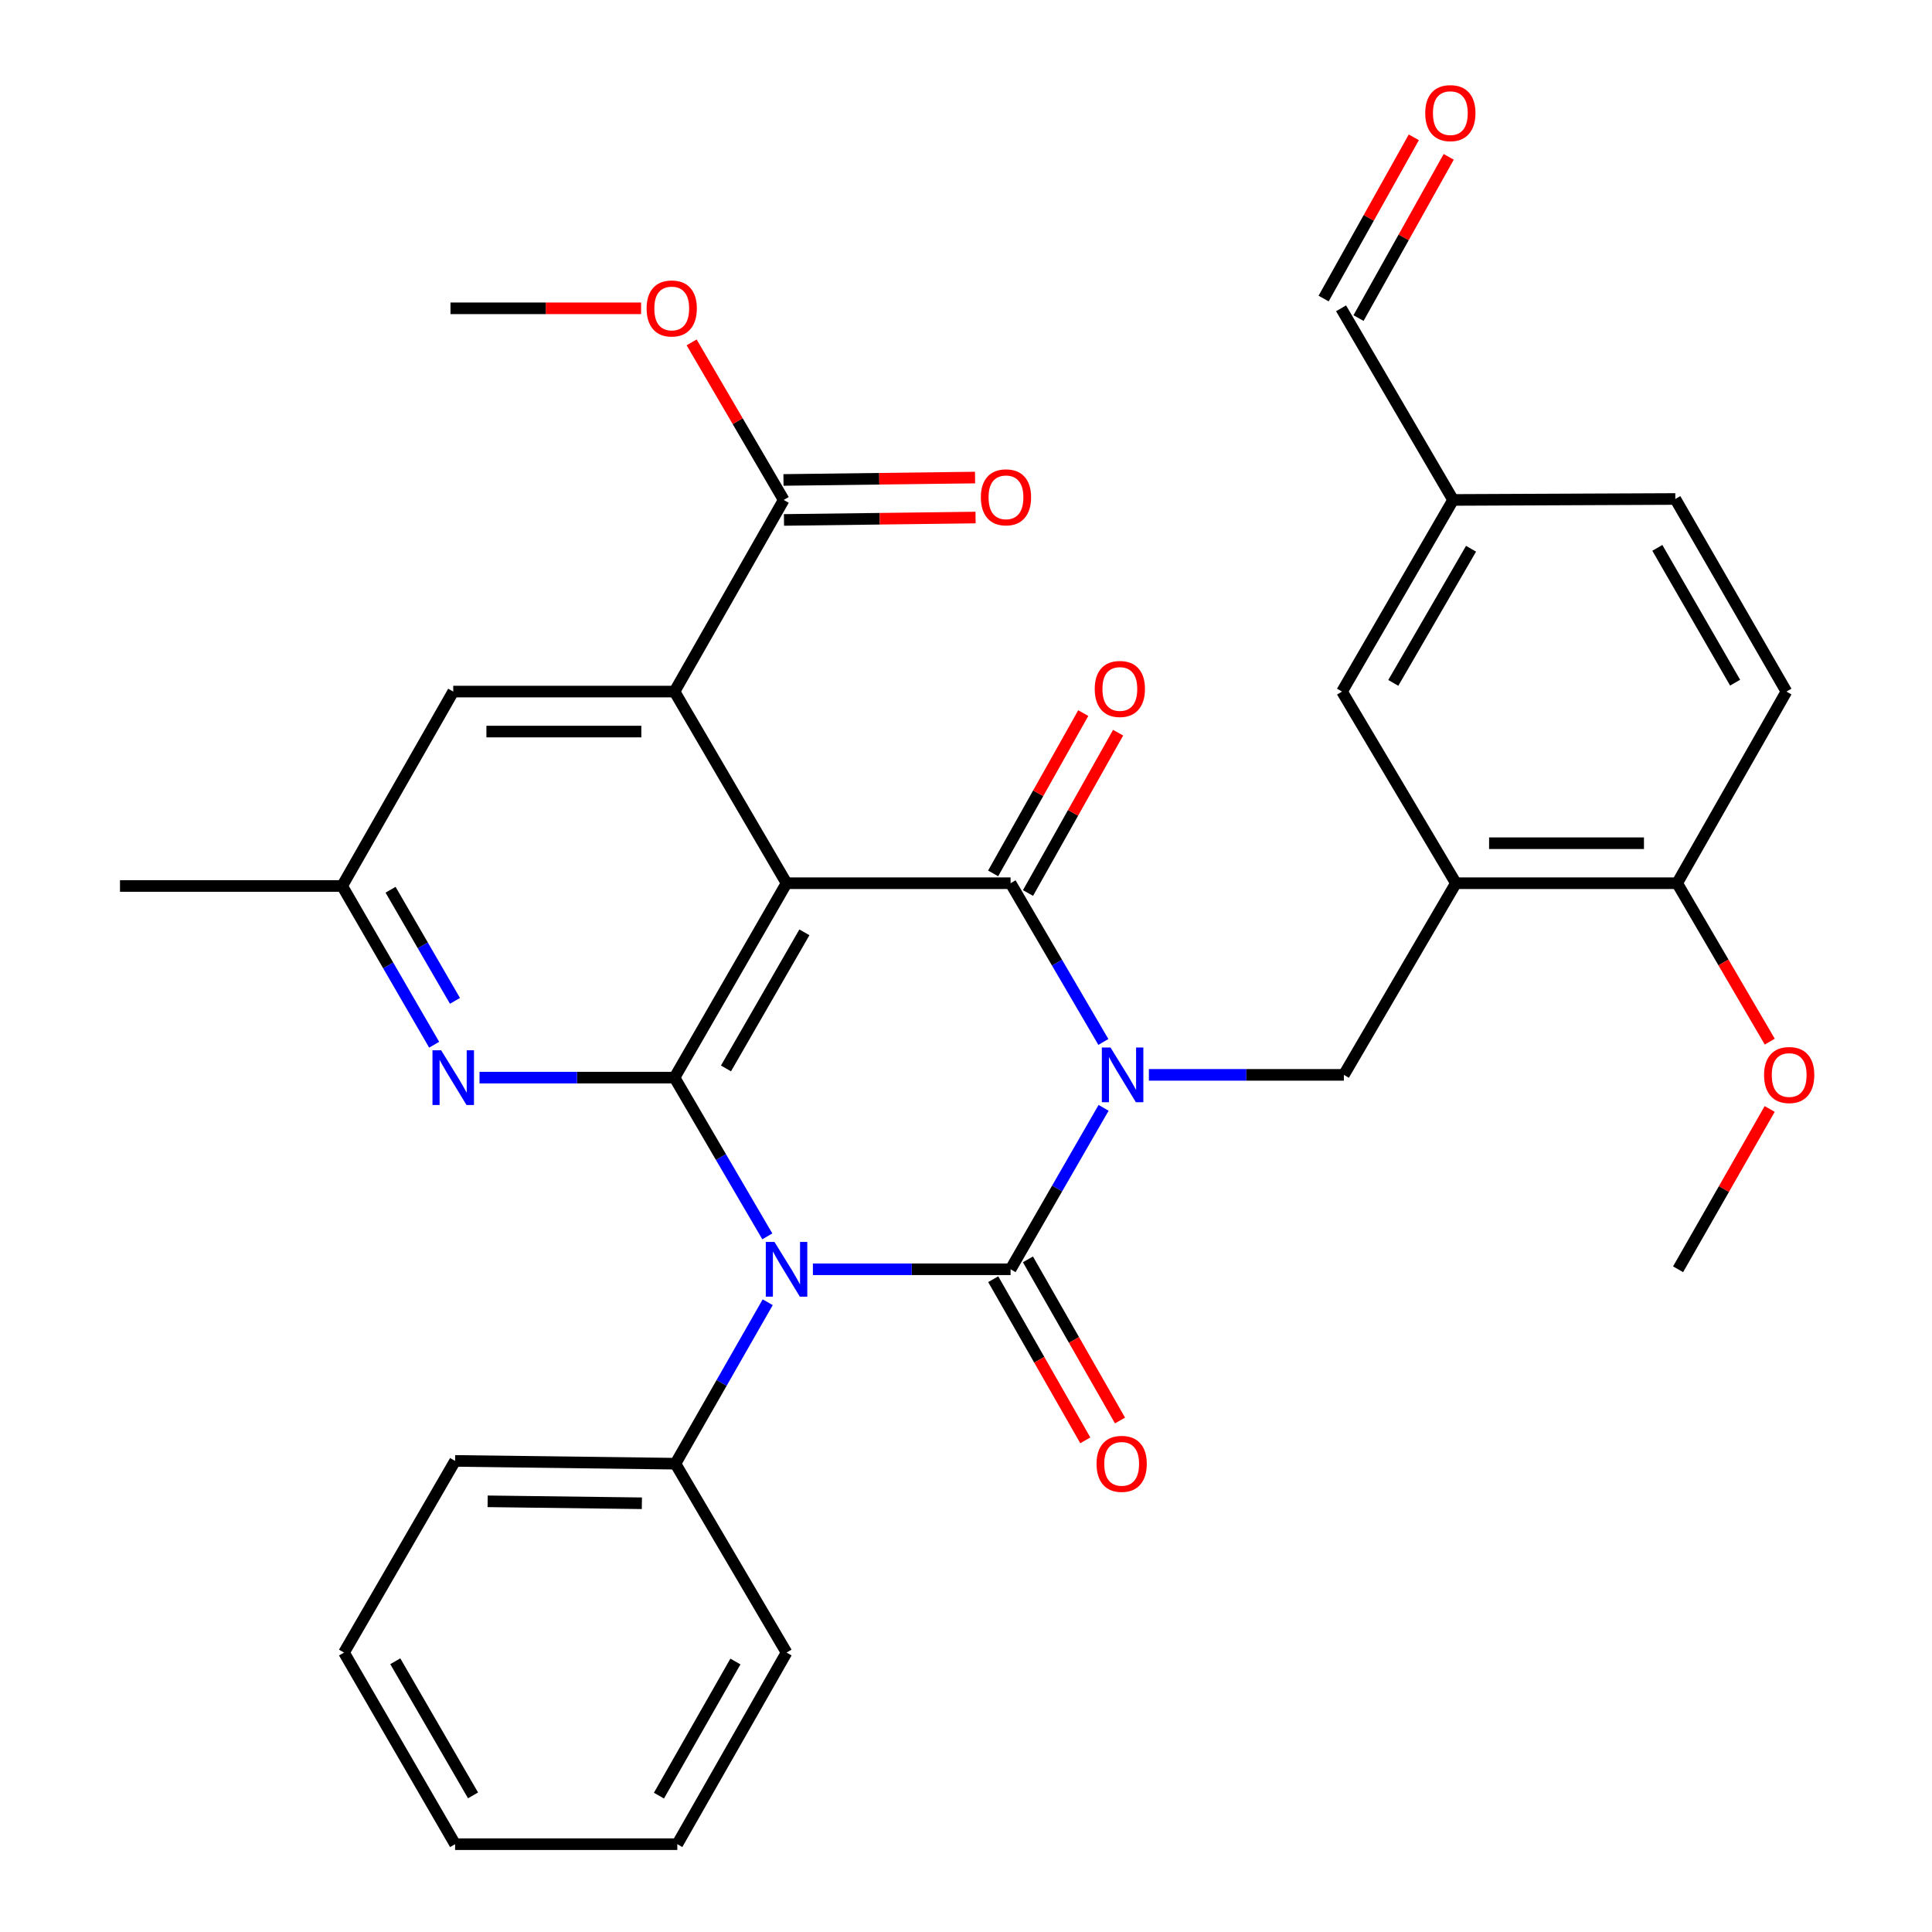 <?xml version='1.0' encoding='iso-8859-1'?>
<svg version='1.1' baseProfile='full'
              xmlns='http://www.w3.org/2000/svg'
                      xmlns:rdkit='http://www.rdkit.org/xml'
                      xmlns:xlink='http://www.w3.org/1999/xlink'
                  xml:space='preserve'
width='1000px' height='1000px' viewBox='0 0 1000 1000'>
<!-- END OF HEADER -->
<rect style='opacity:1.0;fill:#FFFFFF;stroke:none' width='1000' height='1000' x='0' y='0'> </rect>
<path class='bond-0' d='M 571.224,573.413 L 547.149,615.195' style='fill:none;fill-rule:evenodd;stroke:#0000FF;stroke-width:6px;stroke-linecap:butt;stroke-linejoin:miter;stroke-opacity:1' />
<path class='bond-0' d='M 547.149,615.195 L 523.073,656.977' style='fill:none;fill-rule:evenodd;stroke:#000000;stroke-width:6px;stroke-linecap:butt;stroke-linejoin:miter;stroke-opacity:1' />
<path class='bond-3' d='M 571.101,539.317 L 547.087,498.233' style='fill:none;fill-rule:evenodd;stroke:#0000FF;stroke-width:6px;stroke-linecap:butt;stroke-linejoin:miter;stroke-opacity:1' />
<path class='bond-3' d='M 547.087,498.233 L 523.073,457.149' style='fill:none;fill-rule:evenodd;stroke:#000000;stroke-width:6px;stroke-linecap:butt;stroke-linejoin:miter;stroke-opacity:1' />
<path class='bond-6' d='M 594.66,556.35 L 645.124,556.35' style='fill:none;fill-rule:evenodd;stroke:#0000FF;stroke-width:6px;stroke-linecap:butt;stroke-linejoin:miter;stroke-opacity:1' />
<path class='bond-6' d='M 645.124,556.35 L 695.588,556.35' style='fill:none;fill-rule:evenodd;stroke:#000000;stroke-width:6px;stroke-linecap:butt;stroke-linejoin:miter;stroke-opacity:1' />
<path class='bond-1' d='M 523.073,656.977 L 471.914,656.977' style='fill:none;fill-rule:evenodd;stroke:#000000;stroke-width:6px;stroke-linecap:butt;stroke-linejoin:miter;stroke-opacity:1' />
<path class='bond-1' d='M 471.914,656.977 L 420.755,656.977' style='fill:none;fill-rule:evenodd;stroke:#0000FF;stroke-width:6px;stroke-linecap:butt;stroke-linejoin:miter;stroke-opacity:1' />
<path class='bond-10' d='M 514.086,662.112 L 537.918,703.817' style='fill:none;fill-rule:evenodd;stroke:#000000;stroke-width:6px;stroke-linecap:butt;stroke-linejoin:miter;stroke-opacity:1' />
<path class='bond-10' d='M 537.918,703.817 L 561.749,745.522' style='fill:none;fill-rule:evenodd;stroke:#FF0000;stroke-width:6px;stroke-linecap:butt;stroke-linejoin:miter;stroke-opacity:1' />
<path class='bond-10' d='M 532.059,651.842 L 555.891,693.547' style='fill:none;fill-rule:evenodd;stroke:#000000;stroke-width:6px;stroke-linecap:butt;stroke-linejoin:miter;stroke-opacity:1' />
<path class='bond-10' d='M 555.891,693.547 L 579.722,735.251' style='fill:none;fill-rule:evenodd;stroke:#FF0000;stroke-width:6px;stroke-linecap:butt;stroke-linejoin:miter;stroke-opacity:1' />
<path class='bond-11' d='M 397.367,674.034 L 373.485,715.819' style='fill:none;fill-rule:evenodd;stroke:#0000FF;stroke-width:6px;stroke-linecap:butt;stroke-linejoin:miter;stroke-opacity:1' />
<path class='bond-11' d='M 373.485,715.819 L 349.603,757.604' style='fill:none;fill-rule:evenodd;stroke:#000000;stroke-width:6px;stroke-linecap:butt;stroke-linejoin:miter;stroke-opacity:1' />
<path class='bond-33' d='M 397.16,639.944 L 373.146,598.86' style='fill:none;fill-rule:evenodd;stroke:#0000FF;stroke-width:6px;stroke-linecap:butt;stroke-linejoin:miter;stroke-opacity:1' />
<path class='bond-33' d='M 373.146,598.86 L 349.132,557.776' style='fill:none;fill-rule:evenodd;stroke:#000000;stroke-width:6px;stroke-linecap:butt;stroke-linejoin:miter;stroke-opacity:1' />
<path class='bond-2' d='M 407.116,457.149 L 523.073,457.149' style='fill:none;fill-rule:evenodd;stroke:#000000;stroke-width:6px;stroke-linecap:butt;stroke-linejoin:miter;stroke-opacity:1' />
<path class='bond-4' d='M 407.116,457.149 L 349.132,557.776' style='fill:none;fill-rule:evenodd;stroke:#000000;stroke-width:6px;stroke-linecap:butt;stroke-linejoin:miter;stroke-opacity:1' />
<path class='bond-4' d='M 416.354,482.578 L 375.765,553.017' style='fill:none;fill-rule:evenodd;stroke:#000000;stroke-width:6px;stroke-linecap:butt;stroke-linejoin:miter;stroke-opacity:1' />
<path class='bond-5' d='M 407.116,457.149 L 349.132,357.959' style='fill:none;fill-rule:evenodd;stroke:#000000;stroke-width:6px;stroke-linecap:butt;stroke-linejoin:miter;stroke-opacity:1' />
<path class='bond-12' d='M 532.095,462.22 L 555.415,420.729' style='fill:none;fill-rule:evenodd;stroke:#000000;stroke-width:6px;stroke-linecap:butt;stroke-linejoin:miter;stroke-opacity:1' />
<path class='bond-12' d='M 555.415,420.729 L 578.736,379.239' style='fill:none;fill-rule:evenodd;stroke:#FF0000;stroke-width:6px;stroke-linecap:butt;stroke-linejoin:miter;stroke-opacity:1' />
<path class='bond-12' d='M 514.05,452.077 L 537.37,410.587' style='fill:none;fill-rule:evenodd;stroke:#000000;stroke-width:6px;stroke-linecap:butt;stroke-linejoin:miter;stroke-opacity:1' />
<path class='bond-12' d='M 537.37,410.587 L 560.69,369.096' style='fill:none;fill-rule:evenodd;stroke:#FF0000;stroke-width:6px;stroke-linecap:butt;stroke-linejoin:miter;stroke-opacity:1' />
<path class='bond-7' d='M 349.132,557.776 L 298.662,557.776' style='fill:none;fill-rule:evenodd;stroke:#000000;stroke-width:6px;stroke-linecap:butt;stroke-linejoin:miter;stroke-opacity:1' />
<path class='bond-7' d='M 298.662,557.776 L 248.193,557.776' style='fill:none;fill-rule:evenodd;stroke:#0000FF;stroke-width:6px;stroke-linecap:butt;stroke-linejoin:miter;stroke-opacity:1' />
<path class='bond-9' d='M 349.132,357.959 L 405.655,258.77' style='fill:none;fill-rule:evenodd;stroke:#000000;stroke-width:6px;stroke-linecap:butt;stroke-linejoin:miter;stroke-opacity:1' />
<path class='bond-13' d='M 349.132,357.959 L 234.589,357.959' style='fill:none;fill-rule:evenodd;stroke:#000000;stroke-width:6px;stroke-linecap:butt;stroke-linejoin:miter;stroke-opacity:1' />
<path class='bond-13' d='M 331.95,378.66 L 251.771,378.66' style='fill:none;fill-rule:evenodd;stroke:#000000;stroke-width:6px;stroke-linecap:butt;stroke-linejoin:miter;stroke-opacity:1' />
<path class='bond-8' d='M 695.588,556.35 L 753.572,457.149' style='fill:none;fill-rule:evenodd;stroke:#000000;stroke-width:6px;stroke-linecap:butt;stroke-linejoin:miter;stroke-opacity:1' />
<path class='bond-35' d='M 224.721,540.75 L 200.91,499.668' style='fill:none;fill-rule:evenodd;stroke:#0000FF;stroke-width:6px;stroke-linecap:butt;stroke-linejoin:miter;stroke-opacity:1' />
<path class='bond-35' d='M 200.91,499.668 L 177.1,458.586' style='fill:none;fill-rule:evenodd;stroke:#000000;stroke-width:6px;stroke-linecap:butt;stroke-linejoin:miter;stroke-opacity:1' />
<path class='bond-35' d='M 235.487,518.045 L 218.82,489.288' style='fill:none;fill-rule:evenodd;stroke:#0000FF;stroke-width:6px;stroke-linecap:butt;stroke-linejoin:miter;stroke-opacity:1' />
<path class='bond-35' d='M 218.82,489.288 L 202.152,460.53' style='fill:none;fill-rule:evenodd;stroke:#000000;stroke-width:6px;stroke-linecap:butt;stroke-linejoin:miter;stroke-opacity:1' />
<path class='bond-15' d='M 753.572,457.149 L 868.091,457.149' style='fill:none;fill-rule:evenodd;stroke:#000000;stroke-width:6px;stroke-linecap:butt;stroke-linejoin:miter;stroke-opacity:1' />
<path class='bond-15' d='M 770.75,436.448 L 850.913,436.448' style='fill:none;fill-rule:evenodd;stroke:#000000;stroke-width:6px;stroke-linecap:butt;stroke-linejoin:miter;stroke-opacity:1' />
<path class='bond-16' d='M 753.572,457.149 L 694.633,357.959' style='fill:none;fill-rule:evenodd;stroke:#000000;stroke-width:6px;stroke-linecap:butt;stroke-linejoin:miter;stroke-opacity:1' />
<path class='bond-17' d='M 405.785,269.119 L 455.365,268.5' style='fill:none;fill-rule:evenodd;stroke:#000000;stroke-width:6px;stroke-linecap:butt;stroke-linejoin:miter;stroke-opacity:1' />
<path class='bond-17' d='M 455.365,268.5 L 504.945,267.88' style='fill:none;fill-rule:evenodd;stroke:#FF0000;stroke-width:6px;stroke-linecap:butt;stroke-linejoin:miter;stroke-opacity:1' />
<path class='bond-17' d='M 405.526,248.42 L 455.106,247.801' style='fill:none;fill-rule:evenodd;stroke:#000000;stroke-width:6px;stroke-linecap:butt;stroke-linejoin:miter;stroke-opacity:1' />
<path class='bond-17' d='M 455.106,247.801 L 504.687,247.181' style='fill:none;fill-rule:evenodd;stroke:#FF0000;stroke-width:6px;stroke-linecap:butt;stroke-linejoin:miter;stroke-opacity:1' />
<path class='bond-22' d='M 405.655,258.77 L 381.822,217.991' style='fill:none;fill-rule:evenodd;stroke:#000000;stroke-width:6px;stroke-linecap:butt;stroke-linejoin:miter;stroke-opacity:1' />
<path class='bond-22' d='M 381.822,217.991 L 357.988,177.212' style='fill:none;fill-rule:evenodd;stroke:#FF0000;stroke-width:6px;stroke-linecap:butt;stroke-linejoin:miter;stroke-opacity:1' />
<path class='bond-25' d='M 349.603,757.604 L 235.555,756.166' style='fill:none;fill-rule:evenodd;stroke:#000000;stroke-width:6px;stroke-linecap:butt;stroke-linejoin:miter;stroke-opacity:1' />
<path class='bond-25' d='M 332.235,778.087 L 252.402,777.081' style='fill:none;fill-rule:evenodd;stroke:#000000;stroke-width:6px;stroke-linecap:butt;stroke-linejoin:miter;stroke-opacity:1' />
<path class='bond-26' d='M 349.603,757.604 L 407.116,855.367' style='fill:none;fill-rule:evenodd;stroke:#000000;stroke-width:6px;stroke-linecap:butt;stroke-linejoin:miter;stroke-opacity:1' />
<path class='bond-14' d='M 234.589,357.959 L 177.1,458.586' style='fill:none;fill-rule:evenodd;stroke:#000000;stroke-width:6px;stroke-linecap:butt;stroke-linejoin:miter;stroke-opacity:1' />
<path class='bond-27' d='M 177.1,458.586 L 62.109,458.586' style='fill:none;fill-rule:evenodd;stroke:#000000;stroke-width:6px;stroke-linecap:butt;stroke-linejoin:miter;stroke-opacity:1' />
<path class='bond-18' d='M 868.091,457.149 L 924.649,357.959' style='fill:none;fill-rule:evenodd;stroke:#000000;stroke-width:6px;stroke-linecap:butt;stroke-linejoin:miter;stroke-opacity:1' />
<path class='bond-24' d='M 868.091,457.149 L 892.059,498.153' style='fill:none;fill-rule:evenodd;stroke:#000000;stroke-width:6px;stroke-linecap:butt;stroke-linejoin:miter;stroke-opacity:1' />
<path class='bond-24' d='M 892.059,498.153 L 916.026,539.157' style='fill:none;fill-rule:evenodd;stroke:#FF0000;stroke-width:6px;stroke-linecap:butt;stroke-linejoin:miter;stroke-opacity:1' />
<path class='bond-20' d='M 694.633,357.959 L 752.123,258.77' style='fill:none;fill-rule:evenodd;stroke:#000000;stroke-width:6px;stroke-linecap:butt;stroke-linejoin:miter;stroke-opacity:1' />
<path class='bond-20' d='M 721.166,353.461 L 761.409,284.028' style='fill:none;fill-rule:evenodd;stroke:#000000;stroke-width:6px;stroke-linecap:butt;stroke-linejoin:miter;stroke-opacity:1' />
<path class='bond-34' d='M 924.649,357.959 L 867.137,258.275' style='fill:none;fill-rule:evenodd;stroke:#000000;stroke-width:6px;stroke-linecap:butt;stroke-linejoin:miter;stroke-opacity:1' />
<path class='bond-34' d='M 898.092,353.351 L 857.833,283.573' style='fill:none;fill-rule:evenodd;stroke:#000000;stroke-width:6px;stroke-linecap:butt;stroke-linejoin:miter;stroke-opacity:1' />
<path class='bond-19' d='M 731.787,71.074 L 708.447,112.8' style='fill:none;fill-rule:evenodd;stroke:#FF0000;stroke-width:6px;stroke-linecap:butt;stroke-linejoin:miter;stroke-opacity:1' />
<path class='bond-19' d='M 708.447,112.8 L 685.106,154.527' style='fill:none;fill-rule:evenodd;stroke:#000000;stroke-width:6px;stroke-linecap:butt;stroke-linejoin:miter;stroke-opacity:1' />
<path class='bond-19' d='M 749.853,81.179 L 726.513,122.906' style='fill:none;fill-rule:evenodd;stroke:#FF0000;stroke-width:6px;stroke-linecap:butt;stroke-linejoin:miter;stroke-opacity:1' />
<path class='bond-19' d='M 726.513,122.906 L 703.172,164.633' style='fill:none;fill-rule:evenodd;stroke:#000000;stroke-width:6px;stroke-linecap:butt;stroke-linejoin:miter;stroke-opacity:1' />
<path class='bond-21' d='M 752.123,258.77 L 694.139,159.58' style='fill:none;fill-rule:evenodd;stroke:#000000;stroke-width:6px;stroke-linecap:butt;stroke-linejoin:miter;stroke-opacity:1' />
<path class='bond-23' d='M 752.123,258.77 L 867.137,258.275' style='fill:none;fill-rule:evenodd;stroke:#000000;stroke-width:6px;stroke-linecap:butt;stroke-linejoin:miter;stroke-opacity:1' />
<path class='bond-28' d='M 331.82,159.58 L 282.497,159.58' style='fill:none;fill-rule:evenodd;stroke:#FF0000;stroke-width:6px;stroke-linecap:butt;stroke-linejoin:miter;stroke-opacity:1' />
<path class='bond-28' d='M 282.497,159.58 L 233.175,159.58' style='fill:none;fill-rule:evenodd;stroke:#000000;stroke-width:6px;stroke-linecap:butt;stroke-linejoin:miter;stroke-opacity:1' />
<path class='bond-29' d='M 915.985,574.007 L 892.28,615.492' style='fill:none;fill-rule:evenodd;stroke:#FF0000;stroke-width:6px;stroke-linecap:butt;stroke-linejoin:miter;stroke-opacity:1' />
<path class='bond-29' d='M 892.28,615.492 L 868.574,656.977' style='fill:none;fill-rule:evenodd;stroke:#000000;stroke-width:6px;stroke-linecap:butt;stroke-linejoin:miter;stroke-opacity:1' />
<path class='bond-31' d='M 235.555,756.166 L 178.066,855.367' style='fill:none;fill-rule:evenodd;stroke:#000000;stroke-width:6px;stroke-linecap:butt;stroke-linejoin:miter;stroke-opacity:1' />
<path class='bond-30' d='M 407.116,855.367 L 350.569,954.545' style='fill:none;fill-rule:evenodd;stroke:#000000;stroke-width:6px;stroke-linecap:butt;stroke-linejoin:miter;stroke-opacity:1' />
<path class='bond-30' d='M 380.651,859.991 L 341.068,929.416' style='fill:none;fill-rule:evenodd;stroke:#000000;stroke-width:6px;stroke-linecap:butt;stroke-linejoin:miter;stroke-opacity:1' />
<path class='bond-32' d='M 350.569,954.545 L 235.555,954.545' style='fill:none;fill-rule:evenodd;stroke:#000000;stroke-width:6px;stroke-linecap:butt;stroke-linejoin:miter;stroke-opacity:1' />
<path class='bond-36' d='M 178.066,855.367 L 235.555,954.545' style='fill:none;fill-rule:evenodd;stroke:#000000;stroke-width:6px;stroke-linecap:butt;stroke-linejoin:miter;stroke-opacity:1' />
<path class='bond-36' d='M 204.598,859.863 L 244.841,929.288' style='fill:none;fill-rule:evenodd;stroke:#000000;stroke-width:6px;stroke-linecap:butt;stroke-linejoin:miter;stroke-opacity:1' />
<path  class='atom-0' d='M 574.797 542.19
L 584.077 557.19
Q 584.997 558.67, 586.477 561.35
Q 587.957 564.03, 588.037 564.19
L 588.037 542.19
L 591.797 542.19
L 591.797 570.51
L 587.917 570.51
L 577.957 554.11
Q 576.797 552.19, 575.557 549.99
Q 574.357 547.79, 573.997 547.11
L 573.997 570.51
L 570.317 570.51
L 570.317 542.19
L 574.797 542.19
' fill='#0000FF'/>
<path  class='atom-2' d='M 400.856 642.817
L 410.136 657.817
Q 411.056 659.297, 412.536 661.977
Q 414.016 664.657, 414.096 664.817
L 414.096 642.817
L 417.856 642.817
L 417.856 671.137
L 413.976 671.137
L 404.016 654.737
Q 402.856 652.817, 401.616 650.617
Q 400.416 648.417, 400.056 647.737
L 400.056 671.137
L 396.376 671.137
L 396.376 642.817
L 400.856 642.817
' fill='#0000FF'/>
<path  class='atom-8' d='M 228.329 543.616
L 237.609 558.616
Q 238.529 560.096, 240.009 562.776
Q 241.489 565.456, 241.569 565.616
L 241.569 543.616
L 245.329 543.616
L 245.329 571.936
L 241.449 571.936
L 231.489 555.536
Q 230.329 553.616, 229.089 551.416
Q 227.889 549.216, 227.529 548.536
L 227.529 571.936
L 223.849 571.936
L 223.849 543.616
L 228.329 543.616
' fill='#0000FF'/>
<path  class='atom-11' d='M 567.574 757.684
Q 567.574 750.884, 570.934 747.084
Q 574.294 743.284, 580.574 743.284
Q 586.854 743.284, 590.214 747.084
Q 593.574 750.884, 593.574 757.684
Q 593.574 764.564, 590.174 768.484
Q 586.774 772.364, 580.574 772.364
Q 574.334 772.364, 570.934 768.484
Q 567.574 764.604, 567.574 757.684
M 580.574 769.164
Q 584.894 769.164, 587.214 766.284
Q 589.574 763.364, 589.574 757.684
Q 589.574 752.124, 587.214 749.324
Q 584.894 746.484, 580.574 746.484
Q 576.254 746.484, 573.894 749.284
Q 571.574 752.084, 571.574 757.684
Q 571.574 763.404, 573.894 766.284
Q 576.254 769.164, 580.574 769.164
' fill='#FF0000'/>
<path  class='atom-13' d='M 566.631 356.602
Q 566.631 349.802, 569.991 346.002
Q 573.351 342.202, 579.631 342.202
Q 585.911 342.202, 589.271 346.002
Q 592.631 349.802, 592.631 356.602
Q 592.631 363.482, 589.231 367.402
Q 585.831 371.282, 579.631 371.282
Q 573.391 371.282, 569.991 367.402
Q 566.631 363.522, 566.631 356.602
M 579.631 368.082
Q 583.951 368.082, 586.271 365.202
Q 588.631 362.282, 588.631 356.602
Q 588.631 351.042, 586.271 348.242
Q 583.951 345.402, 579.631 345.402
Q 575.311 345.402, 572.951 348.202
Q 570.631 351.002, 570.631 356.602
Q 570.631 362.322, 572.951 365.202
Q 575.311 368.082, 579.631 368.082
' fill='#FF0000'/>
<path  class='atom-18' d='M 507.692 257.412
Q 507.692 250.612, 511.052 246.812
Q 514.412 243.012, 520.692 243.012
Q 526.972 243.012, 530.332 246.812
Q 533.692 250.612, 533.692 257.412
Q 533.692 264.292, 530.292 268.212
Q 526.892 272.092, 520.692 272.092
Q 514.452 272.092, 511.052 268.212
Q 507.692 264.332, 507.692 257.412
M 520.692 268.892
Q 525.012 268.892, 527.332 266.012
Q 529.692 263.092, 529.692 257.412
Q 529.692 251.852, 527.332 249.052
Q 525.012 246.212, 520.692 246.212
Q 516.372 246.212, 514.012 249.012
Q 511.692 251.812, 511.692 257.412
Q 511.692 263.132, 514.012 266.012
Q 516.372 268.892, 520.692 268.892
' fill='#FF0000'/>
<path  class='atom-20' d='M 737.697 58.55
Q 737.697 51.75, 741.057 47.95
Q 744.417 44.15, 750.697 44.15
Q 756.977 44.15, 760.337 47.95
Q 763.697 51.75, 763.697 58.55
Q 763.697 65.43, 760.297 69.35
Q 756.897 73.23, 750.697 73.23
Q 744.457 73.23, 741.057 69.35
Q 737.697 65.47, 737.697 58.55
M 750.697 70.03
Q 755.017 70.03, 757.337 67.15
Q 759.697 64.23, 759.697 58.55
Q 759.697 52.99, 757.337 50.19
Q 755.017 47.35, 750.697 47.35
Q 746.377 47.35, 744.017 50.15
Q 741.697 52.95, 741.697 58.55
Q 741.697 64.27, 744.017 67.15
Q 746.377 70.03, 750.697 70.03
' fill='#FF0000'/>
<path  class='atom-23' d='M 334.683 159.66
Q 334.683 152.86, 338.043 149.06
Q 341.403 145.26, 347.683 145.26
Q 353.963 145.26, 357.323 149.06
Q 360.683 152.86, 360.683 159.66
Q 360.683 166.54, 357.283 170.46
Q 353.883 174.34, 347.683 174.34
Q 341.443 174.34, 338.043 170.46
Q 334.683 166.58, 334.683 159.66
M 347.683 171.14
Q 352.003 171.14, 354.323 168.26
Q 356.683 165.34, 356.683 159.66
Q 356.683 154.1, 354.323 151.3
Q 352.003 148.46, 347.683 148.46
Q 343.363 148.46, 341.003 151.26
Q 338.683 154.06, 338.683 159.66
Q 338.683 165.38, 341.003 168.26
Q 343.363 171.14, 347.683 171.14
' fill='#FF0000'/>
<path  class='atom-25' d='M 913.075 556.43
Q 913.075 549.63, 916.435 545.83
Q 919.795 542.03, 926.075 542.03
Q 932.355 542.03, 935.715 545.83
Q 939.075 549.63, 939.075 556.43
Q 939.075 563.31, 935.675 567.23
Q 932.275 571.11, 926.075 571.11
Q 919.835 571.11, 916.435 567.23
Q 913.075 563.35, 913.075 556.43
M 926.075 567.91
Q 930.395 567.91, 932.715 565.03
Q 935.075 562.11, 935.075 556.43
Q 935.075 550.87, 932.715 548.07
Q 930.395 545.23, 926.075 545.23
Q 921.755 545.23, 919.395 548.03
Q 917.075 550.83, 917.075 556.43
Q 917.075 562.15, 919.395 565.03
Q 921.755 567.91, 926.075 567.91
' fill='#FF0000'/>
</svg>

